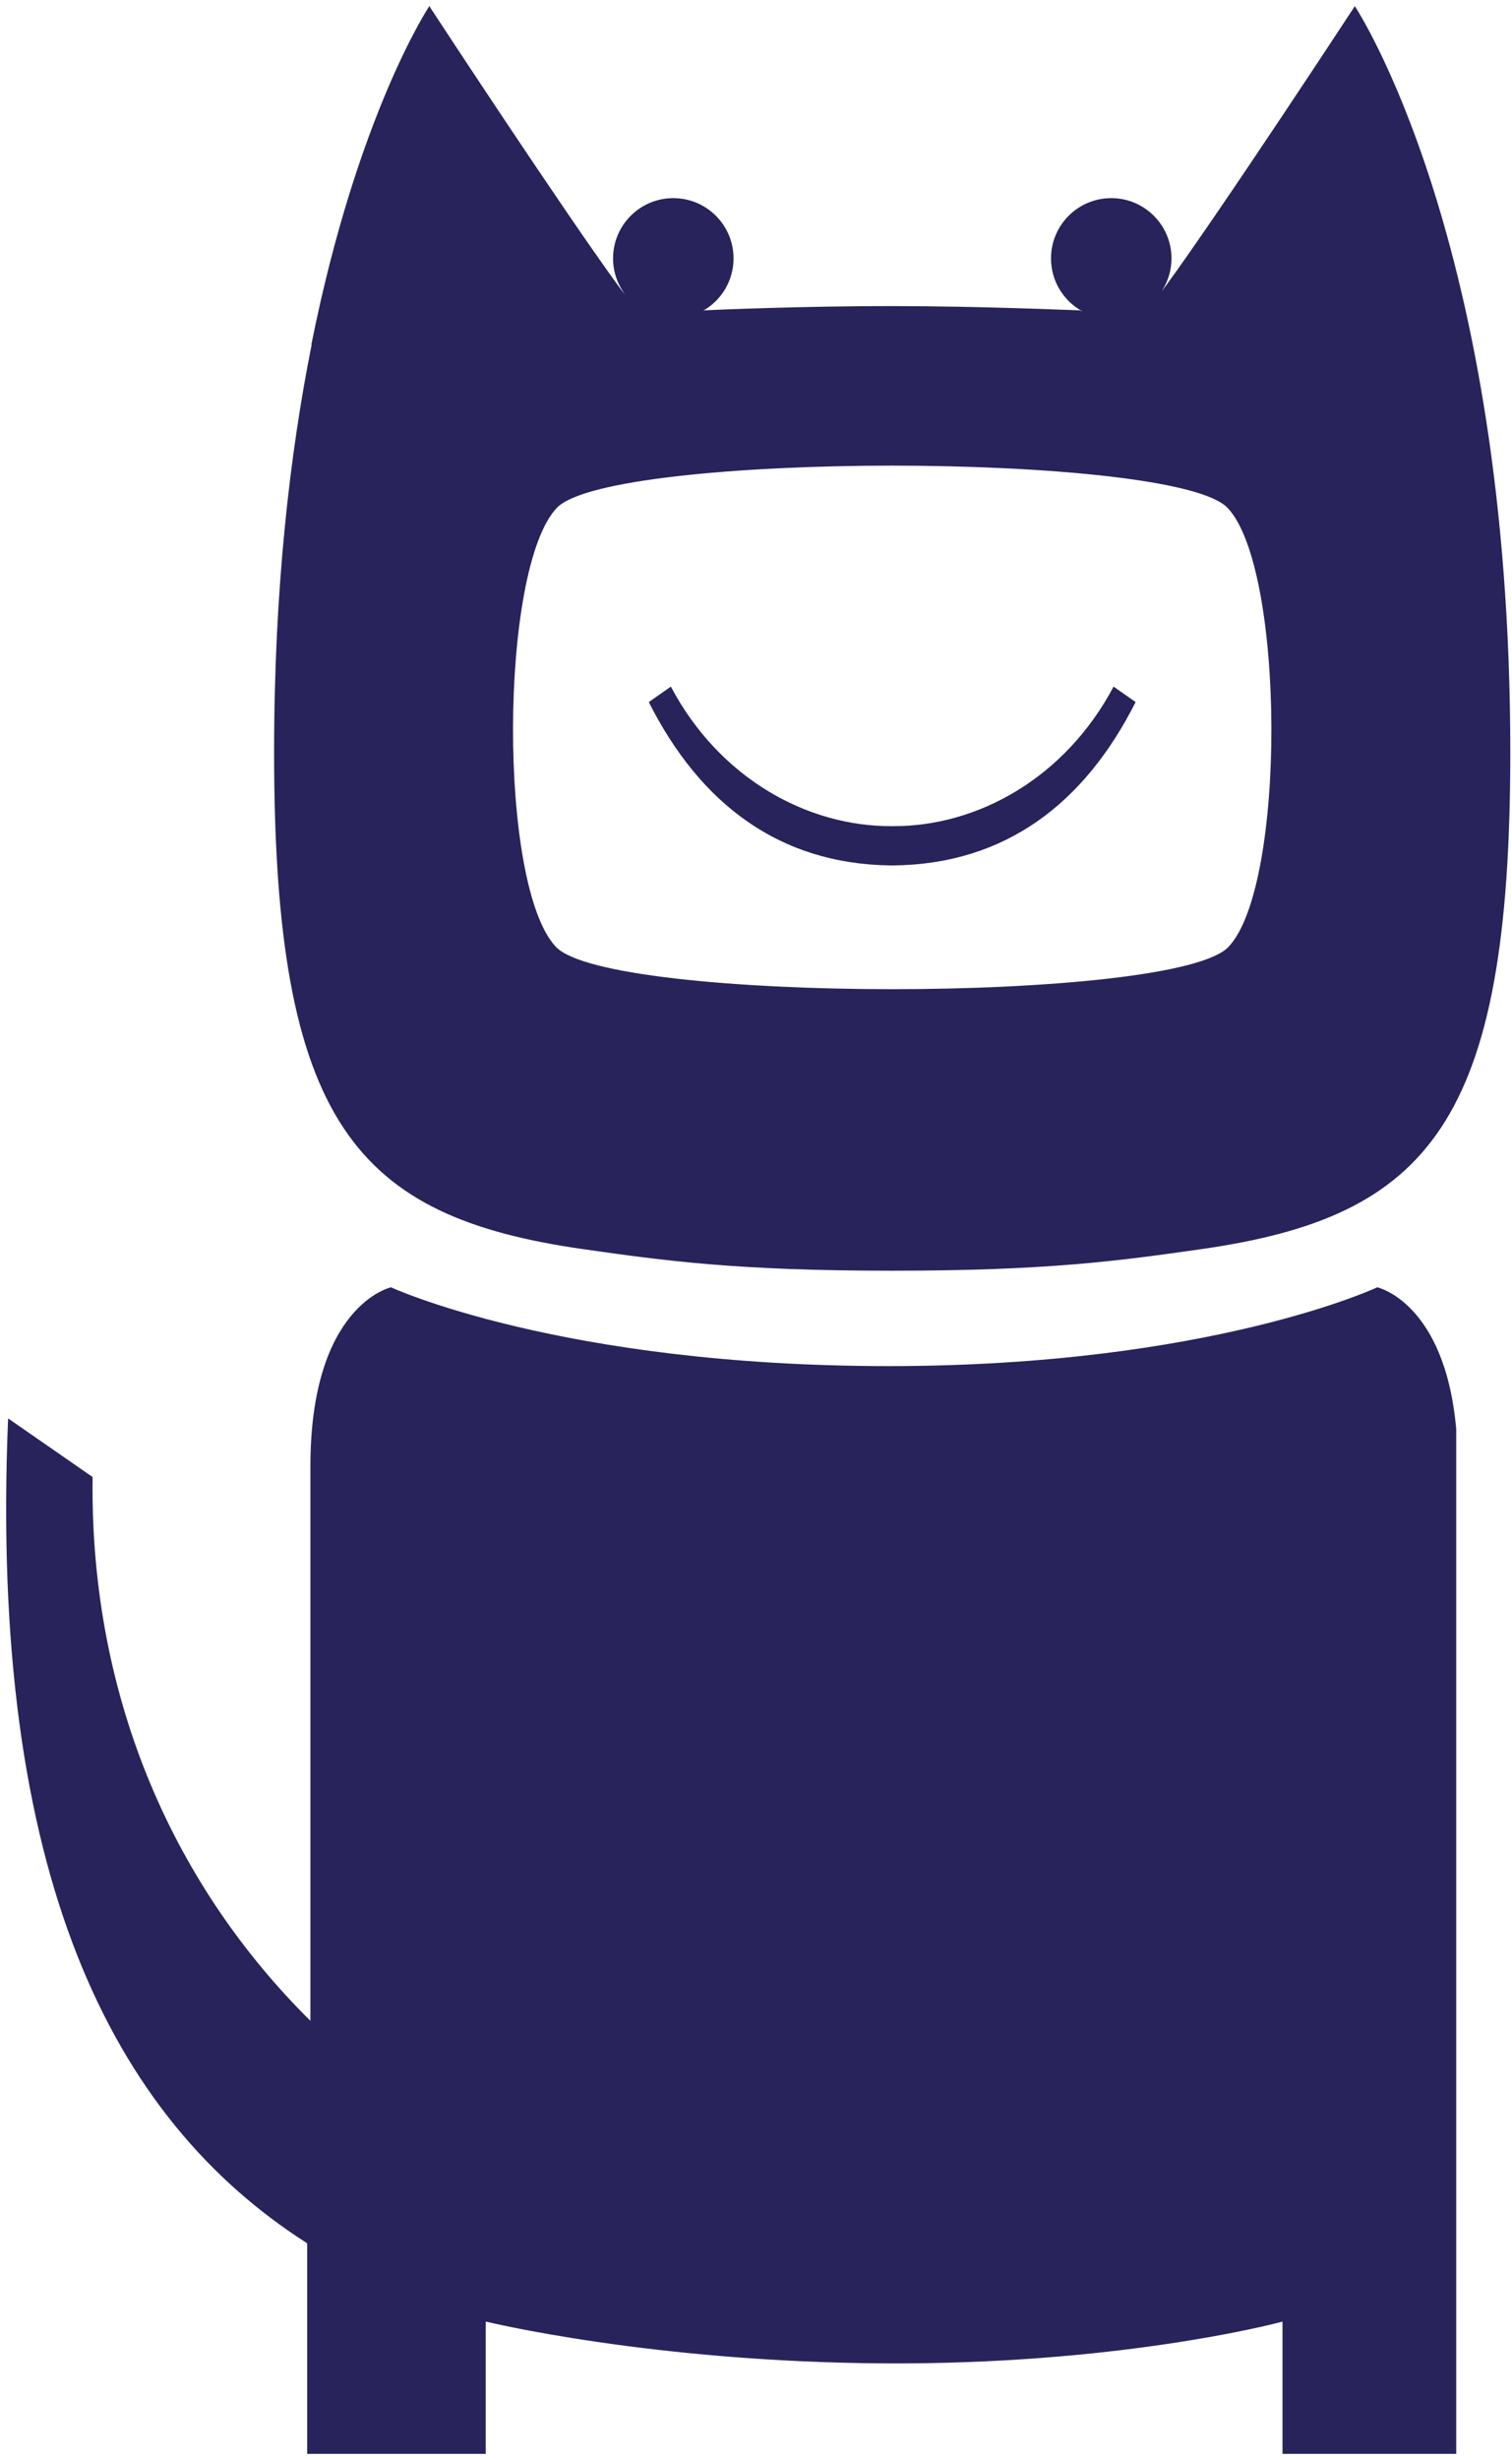 <svg preserveAspectRatio="xMinYMin meet" width="246" height="400" version="1.1" viewBox="0 0 246 400" xmlns="http://www.w3.org/2000/svg"><style type="text/css">path{fill:#28235b}</style><path d="M 236.926,399 V 232.4 c -1.823,-20.665 -12.846,-23.084 -12.846,-23.084 0,0 -27.276,12.811 -79.502,12.811 -53.314,0 -80.963,-12.811 -80.963,-12.811 0,0 -13.18,2.874 -13.112,29.317 v 89.958 C 28.891,307.197 14.602,276.92 15.061,240.16 L 1.319,230.634 c -3.115,74.203 16.875,113.87 48.659,134.124 V 399 h 30.74 -1.689 v -21.515 c 0,0 26.867,6.58 64.864,6.8 36.975,0.222 62.46,-6.141 64.769,-6.8 V 399 h -1.314 z"/><path d="m 184.765,114.156 -3.588,-2.511 c -7.841,14.792 -22.049,22.772 -36.017,22.691 -13.968,0.081 -28.174,-7.898 -36.013,-22.691 l -3.59,2.511 c 8.362,16.57 21.256,26.351 39.385,26.564 v 0.009 c 0.066,0 0.138,-0.002 0.204,-0.004 0.079,0.002 0.156,0.004 0.235,0.004 v -0.009 c 18.125,-0.213 31.019,-9.994 39.383,-26.564 z"/><path d="m 220.427,1 c 0,0 -21.392,32.66 -30.8,45.546 -0.191,0.272 -0.4,0.538 -0.611,0.802 0.995,-1.533 1.584,-3.364 1.584,-5.33 0,-5.411 -4.387,-9.801 -9.801,-9.801 -5.416,0 -9.801,4.39 -9.801,9.801 0,3.711 2.061,6.94 5.101,8.601 -0.136,-0.057 -0.288,-0.09 -0.42,-0.156 -1.661,-0.035 -15.697,-0.683 -30.505,-0.696 -14.105,-0.013 -29.013,0.606 -30.58,0.696 -0.077,0.04 -0.163,0.057 -0.239,0.09 2.977,-1.681 4.992,-4.871 4.992,-8.535 0,-5.411 -4.387,-9.801 -9.801,-9.801 -5.411,0 -9.801,4.39 -9.801,9.801 0,2.208 0.74,4.24 1.973,5.879 -0.38,-0.435 -0.743,-0.883 -1.072,-1.351 C 91.69,34.273 71.877,4.1 70.005,1.239 69.937,1.099 69.891,1 69.891,1 c 0,0 -0.015,0.029 -0.022,0.035 C 69.865,1.026 69.845,1 69.845,1 c 0,0 -11.703,17.565 -19.189,55.043 h 0.048 c -3.52,17.609 -6.108,39.603 -6.108,66.263 0,60.325 13.274,75.515 50.25,80.801 13.404,1.914 25.151,3.511 50.069,3.511 h 0.49 c 24.918,0 36.659,-1.597 50.072,-3.513 36.971,-5.284 50.247,-20.474 50.245,-80.799 C 245.725,38.9 220.427,1 220.427,1 Z m -20.575,152.985 c -4.387,4.574 -29.635,6.861 -54.874,6.859 -25.116,-0.022 -50.144,-2.307 -54.507,-6.859 -9.465,-9.869 -9.249,-61.628 0.138,-71.418 4.374,-4.559 29.468,-6.844 54.622,-6.857 25.112,0.024 50.116,2.307 54.479,6.857 9.392,9.79 9.607,61.549 0.143,71.418 z"/></svg>